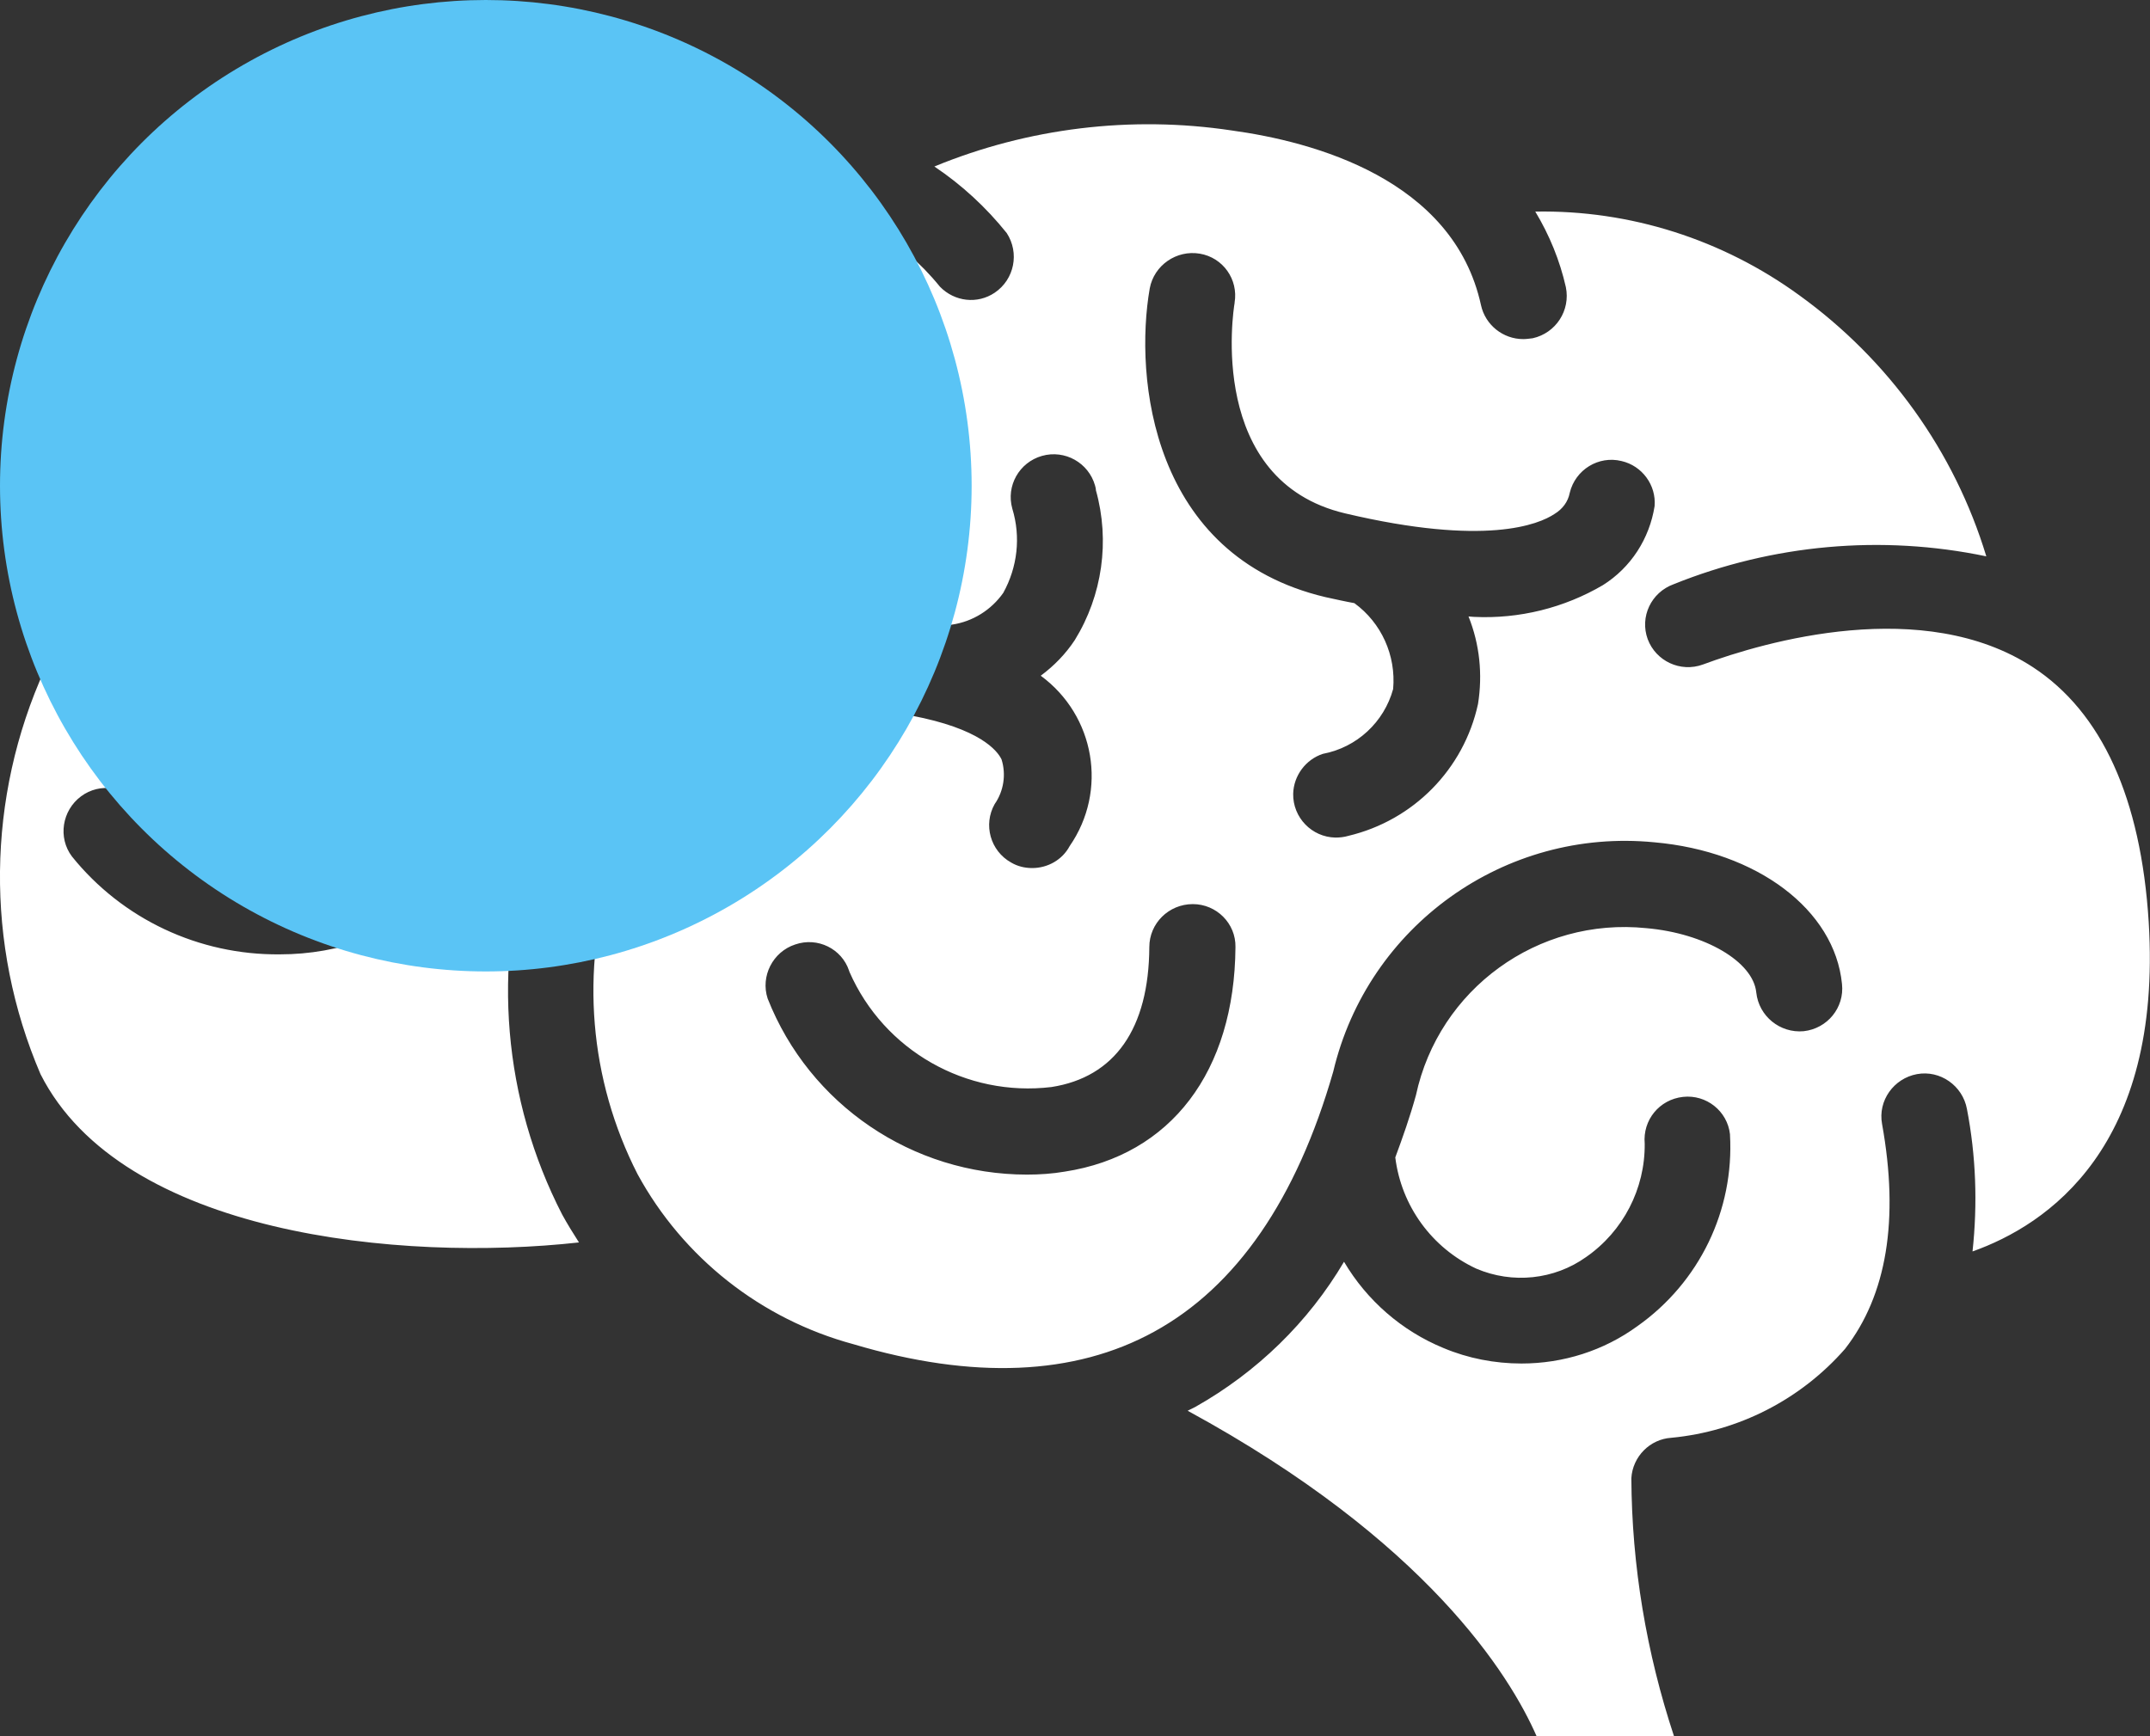 <svg width="104" height="84" viewBox="0 0 104 84" fill="none" xmlns="http://www.w3.org/2000/svg">
<rect x="0" y="0" width="104" height="84" fill="#333333" stroke="none"/>
<style>

.path-anim{
animation-name: transf;
    animation-iteration-count: infinite;
    animation-fill-mode: forwards;
    animation-duration: 4s;
transform: translate(0px,0px);
  animation-direction: alternate;
  animation-delay:0s
}
@keyframes transf{
    0%{transform: translate(0px,5px);}
      50%{transform: translate(15px,0px); 
   100%{transform: translate(5px,10px); 
}
</style>


<g clip-path="url(#clip0)">
<path d="M103.938 44.615C103.563 38.612 101.666 34.457 98.332 32.276C93.04 28.828 85.392 31.03 82.371 32.151C81.287 32.546 80.1 31.985 79.704 30.926C79.308 29.846 79.87 28.662 80.954 28.267C85.746 26.335 91.018 25.858 96.082 26.917C94.54 21.828 91.352 17.403 87.038 14.287C83.329 11.587 78.849 10.154 74.265 10.237C74.953 11.379 75.453 12.605 75.744 13.893C75.974 15.014 75.265 16.115 74.14 16.365C73.973 16.385 73.827 16.406 73.681 16.406C72.702 16.406 71.848 15.721 71.639 14.765C70.306 8.658 63.513 6.851 59.575 6.311C54.719 5.584 49.739 6.186 45.197 8.056C46.53 8.949 47.697 10.029 48.697 11.275C49.322 12.231 49.072 13.519 48.114 14.163C47.28 14.724 46.176 14.599 45.468 13.872C41.633 9.136 35.653 8.803 32.423 9.032C25.776 9.489 18.879 12.979 16.378 17.133C14.003 21.267 14.482 26.46 17.587 30.095C18.337 30.968 18.254 32.255 17.399 33.024C17.024 33.356 16.524 33.543 16.024 33.543C15.42 33.543 14.857 33.294 14.461 32.837C12.211 30.178 10.898 26.875 10.69 23.406C6.856 25.276 3.834 28.475 2.167 32.38C-0.646 38.591 -0.729 45.695 1.959 51.968C5.897 59.758 19.379 61.067 28.006 60.111C27.714 59.654 27.443 59.218 27.193 58.761C24.338 53.215 23.797 46.755 25.672 40.793C28.485 31.923 38.966 30.926 44.009 30.448C44.863 30.365 45.572 30.324 46.051 30.22C47.051 30.074 47.947 29.513 48.531 28.683C49.218 27.436 49.385 25.982 48.968 24.611C48.656 23.51 49.302 22.368 50.406 22.056C51.51 21.745 52.657 22.389 52.969 23.489C52.99 23.573 53.011 23.635 53.011 23.718C53.698 26.169 53.323 28.807 51.99 30.968C51.552 31.632 50.989 32.214 50.343 32.692C52.969 34.623 53.594 38.259 51.74 40.938C51.385 41.603 50.677 41.998 49.927 41.998C49.572 41.998 49.218 41.914 48.906 41.728C47.906 41.167 47.551 39.9 48.114 38.903C48.551 38.279 48.676 37.469 48.447 36.742C48.239 36.306 47.385 35.247 44.092 34.623C39.55 35.06 31.569 35.932 29.61 42.06C28.068 46.941 28.506 52.238 30.84 56.808C33.048 60.859 36.82 63.829 41.279 65.034C47.072 66.758 51.969 66.55 55.824 64.432C59.804 62.251 62.721 58.013 64.492 51.844C66.159 44.802 72.785 40.045 80.016 40.751C84.996 41.188 88.747 44.013 89.101 47.606C89.226 48.749 88.393 49.766 87.247 49.891C86.101 49.995 85.08 49.164 84.955 48.022C84.809 46.526 82.475 45.155 79.641 44.906C74.39 44.366 69.597 47.855 68.493 52.986C68.201 54.045 67.847 55.043 67.493 55.998C67.784 58.345 69.264 60.381 71.41 61.378C73.161 62.126 75.182 61.918 76.724 60.817C78.516 59.571 79.579 57.514 79.558 55.333C79.454 54.191 80.266 53.194 81.412 53.069C82.537 52.945 83.558 53.755 83.683 54.876C83.683 54.876 83.683 54.876 83.683 54.897C83.892 58.553 82.204 62.043 79.204 64.162C77.578 65.346 75.619 65.969 73.598 65.969C72.306 65.969 71.014 65.72 69.827 65.221C67.805 64.39 66.118 62.915 65.013 61.046C63.284 63.975 60.804 66.384 57.824 68.067C57.699 68.129 57.574 68.192 57.449 68.254C69.014 74.548 73.036 81.049 74.328 83.999H80.975C79.641 79.969 78.933 75.753 78.912 71.515C78.974 70.476 79.808 69.625 80.85 69.562C84.1 69.251 87.101 67.714 89.247 65.263C91.268 62.666 91.873 59.01 91.039 54.378C90.831 53.256 91.602 52.176 92.727 51.968C93.852 51.761 94.936 52.529 95.144 53.651C95.582 55.915 95.665 58.242 95.415 60.547C99.041 59.259 104.604 55.5 103.938 44.615ZM17.754 45.425C16.399 45.924 14.982 46.173 13.544 46.173C9.627 46.214 5.918 44.469 3.48 41.437C2.792 40.523 3.001 39.214 3.918 38.529C4.834 37.843 6.147 38.051 6.835 38.965C9.169 41.665 12.919 42.683 16.295 41.541C18.629 40.71 19.983 38.321 19.525 35.911C19.504 34.769 20.421 33.813 21.567 33.792C22.63 33.772 23.526 34.54 23.672 35.579C24.276 39.837 21.817 43.95 17.754 45.425ZM45.738 23.676C44.947 24.507 43.634 24.549 42.8 23.78C39.258 20.498 35.299 19.688 32.236 21.641C30.069 22.825 28.943 25.297 29.485 27.706C29.839 28.807 29.235 29.97 28.131 30.324C27.922 30.386 27.714 30.427 27.485 30.427C26.589 30.427 25.797 29.846 25.505 28.994C24.401 24.777 26.235 20.332 30.006 18.13C33.694 15.804 39.737 15.264 45.634 20.747C46.489 21.537 46.53 22.846 45.738 23.676ZM51.51 56.684C50.906 56.788 50.281 56.829 49.677 56.829C44.134 56.829 39.154 53.443 37.133 48.312C36.778 47.232 37.383 46.048 38.466 45.695C39.55 45.321 40.717 45.903 41.071 46.962C41.071 46.983 41.092 47.004 41.092 47.025C42.759 50.826 46.739 53.09 50.864 52.592C53.928 52.114 55.574 49.766 55.595 45.82C55.595 44.677 56.532 43.742 57.699 43.742C58.845 43.742 59.783 44.677 59.762 45.82C59.72 51.844 56.636 55.894 51.51 56.684ZM77.537 28.309C75.661 29.41 73.494 29.95 71.306 29.846C71.202 29.846 71.118 29.825 71.035 29.825C71.577 31.175 71.723 32.629 71.494 34.063C70.806 37.22 68.368 39.692 65.222 40.44C65.013 40.502 64.805 40.523 64.596 40.523C63.45 40.502 62.533 39.547 62.554 38.404C62.575 37.532 63.159 36.742 63.992 36.472C65.638 36.161 66.951 34.935 67.389 33.336C67.534 31.715 66.826 30.137 65.513 29.181C65.055 29.098 64.596 28.994 64.117 28.89C55.678 26.896 54.865 18.255 55.615 13.955C55.824 12.833 56.907 12.085 58.033 12.272C59.158 12.459 59.908 13.519 59.72 14.64V14.661C59.658 15.014 58.366 23.261 65.076 24.84C71.848 26.439 74.432 25.38 75.203 24.86C75.578 24.632 75.849 24.279 75.932 23.843C76.203 22.721 77.328 22.035 78.433 22.305C79.433 22.534 80.12 23.469 80.037 24.486C79.787 26.065 78.891 27.457 77.537 28.309Z" fill="#fff"/>
</g>
<g style="mix-blend-mode:multiply">
<circle class="path-anim" cx="23.5" cy="23.5" r="23.5" fill="#5AC4F5"/>
</g>
<defs>
<clipPath id="clip0">
<rect width="104" height="78" fill="white" transform="translate(0 6)"/>
</clipPath>
</defs>
</svg>
